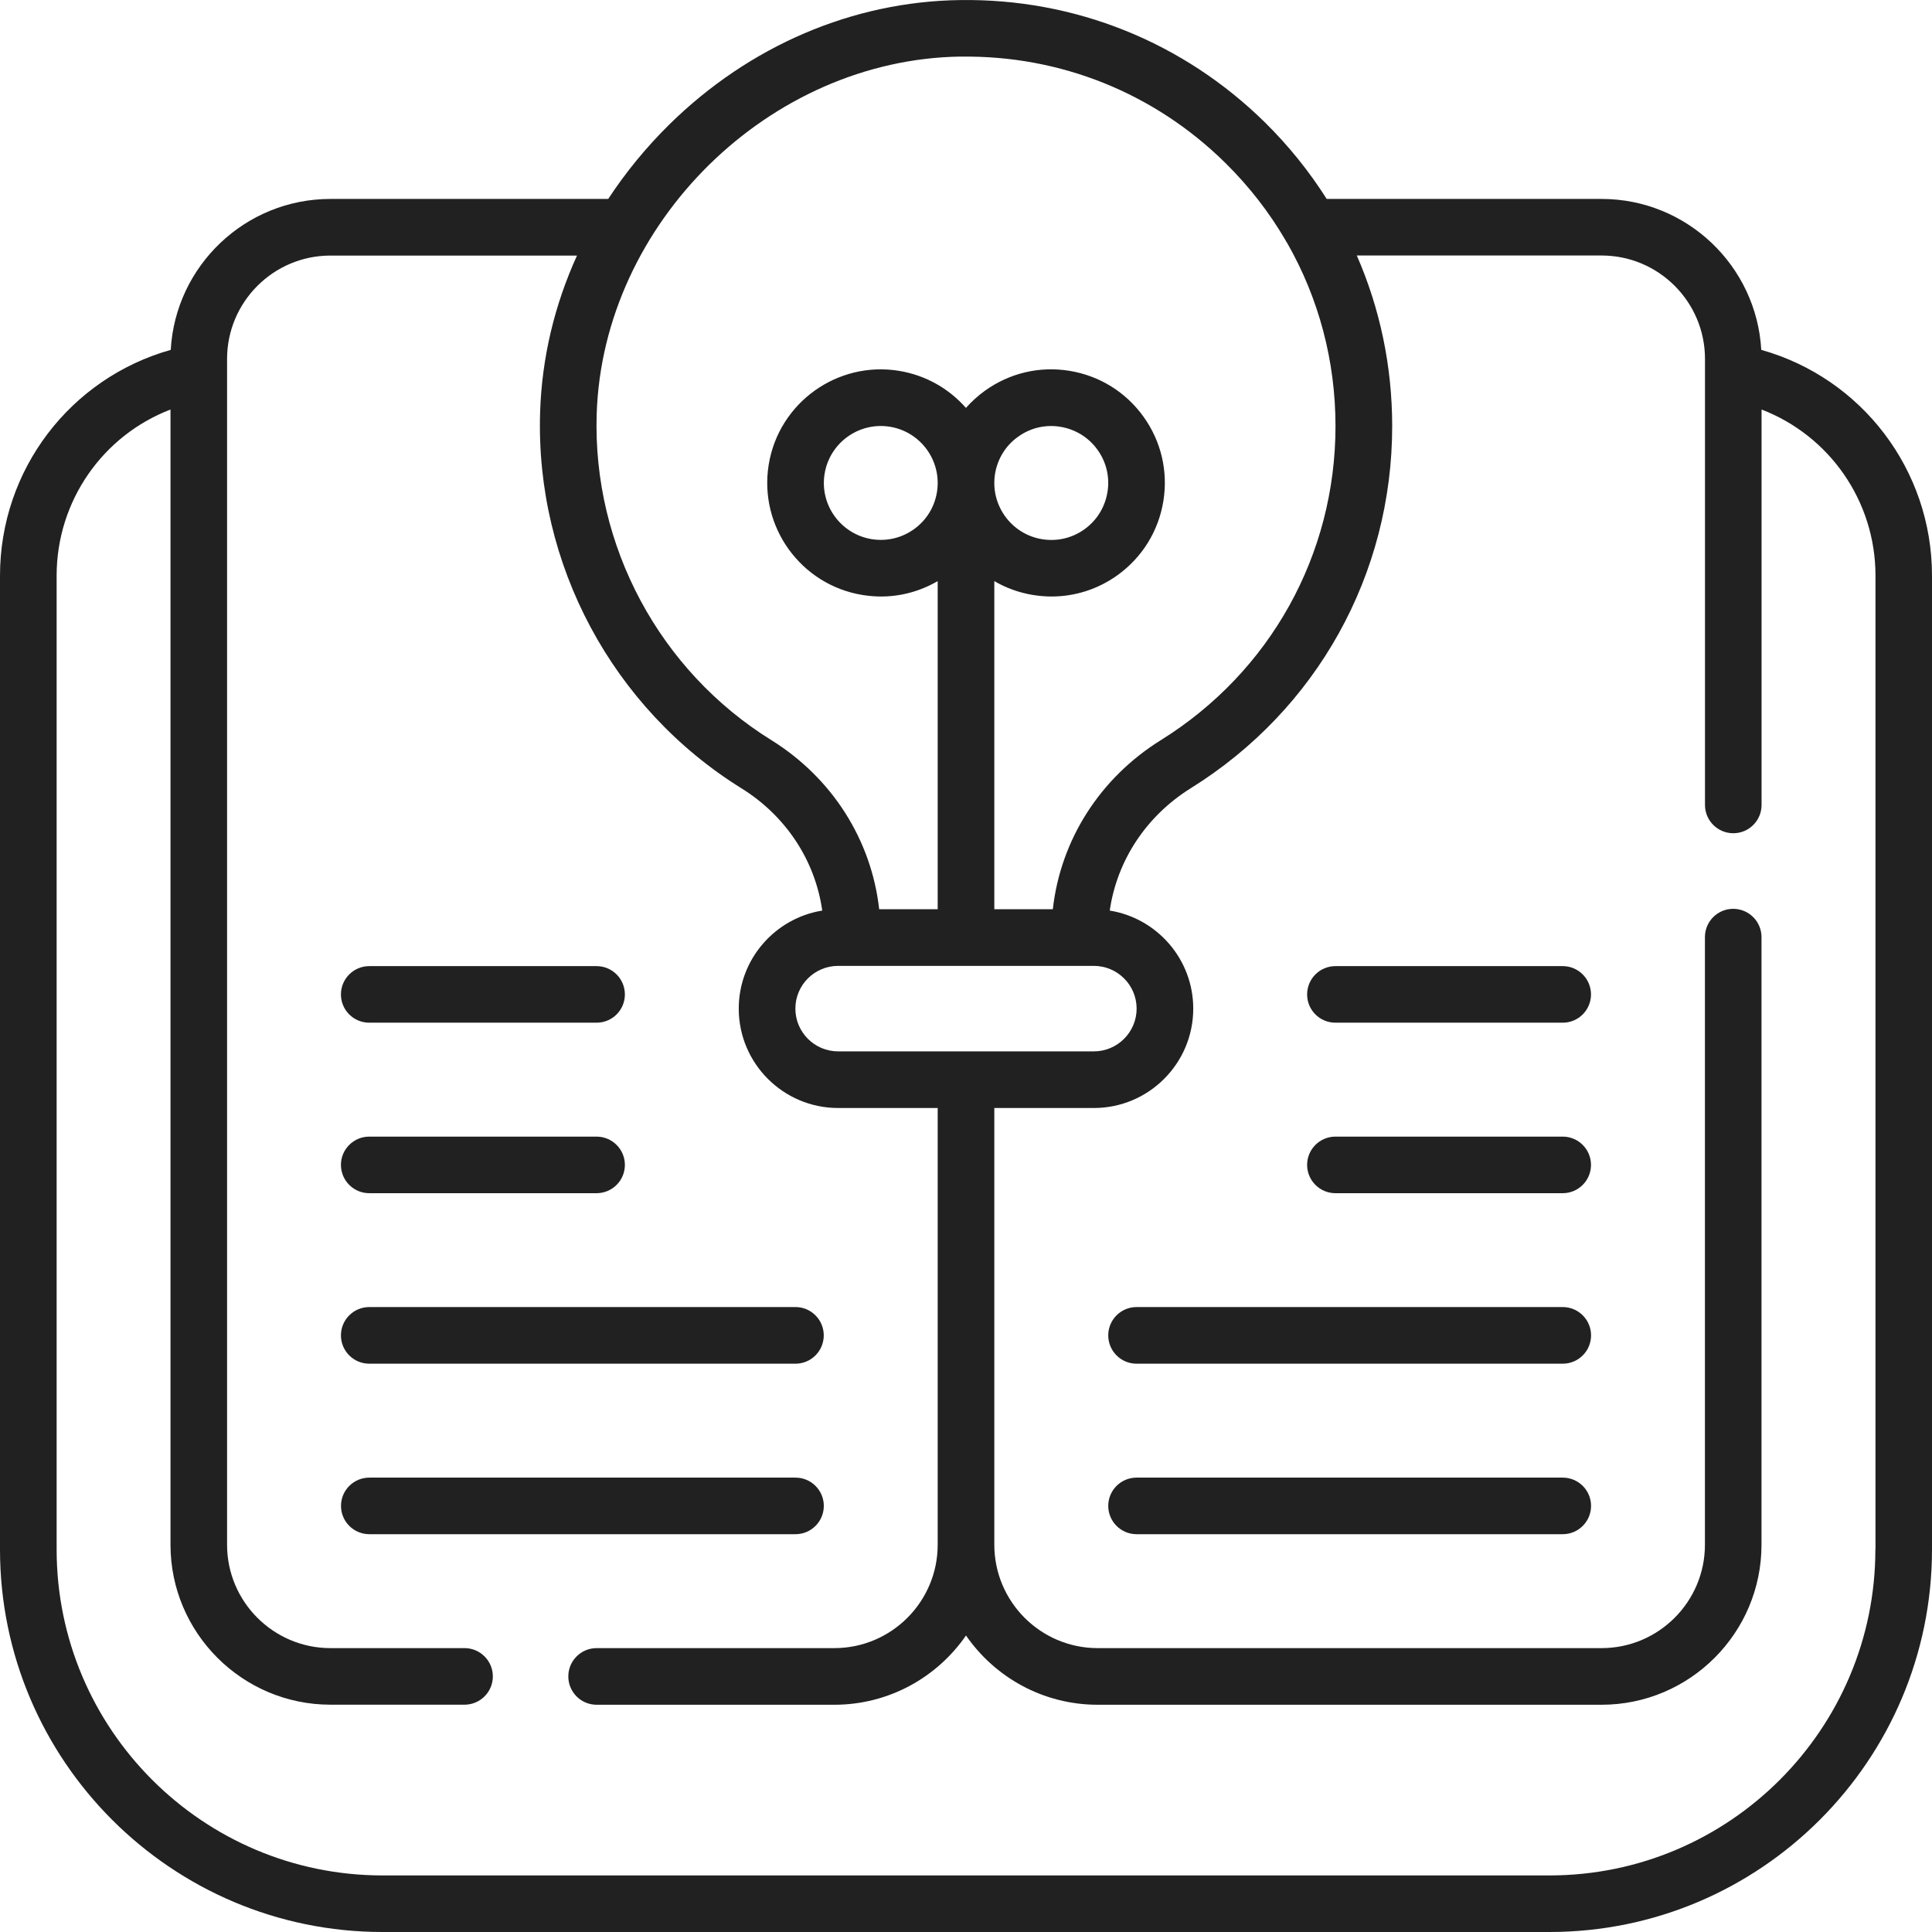 <svg width="32" height="32" viewBox="0 0 32 32" fill="none" xmlns="http://www.w3.org/2000/svg">
<g clip-path="url(#clip0_56_1844)">
<path d="M29.172 5.795C29.094 4.403 27.938 3.295 26.527 3.295H21.974C21.687 2.842 21.347 2.418 20.956 2.032C19.6 0.696 17.804 -0.027 15.899 0.001C14.124 0.026 12.416 0.756 11.09 2.058C10.702 2.44 10.363 2.855 10.074 3.295H5.473C4.062 3.295 2.906 4.403 2.828 5.795C1.168 6.262 0 7.777 0 9.536V25.664C0 29.158 2.842 32 6.336 32H25.664C29.157 32 32 29.158 32 25.664V9.536C32 7.777 30.832 6.261 29.172 5.795V5.795ZM15.912 0.938C17.564 0.914 19.122 1.541 20.297 2.7C20.687 3.085 21.019 3.512 21.288 3.972C21.298 3.992 21.309 4.011 21.322 4.029C21.843 4.941 22.12 5.977 22.12 7.058C22.12 9.187 21.039 11.131 19.229 12.258C18.215 12.888 17.566 13.915 17.438 15.06H16.469V9.625C16.662 9.738 16.878 9.817 17.111 9.855C17.213 9.871 17.315 9.88 17.416 9.88C17.808 9.88 18.188 9.758 18.512 9.525C18.919 9.231 19.188 8.796 19.269 8.3C19.349 7.805 19.232 7.307 18.938 6.899C18.644 6.491 18.209 6.223 17.714 6.142C17.218 6.061 16.72 6.179 16.312 6.473C16.196 6.556 16.092 6.652 15.999 6.756C15.721 6.44 15.336 6.215 14.889 6.142C13.866 5.976 12.898 6.673 12.732 7.697C12.566 8.721 13.263 9.689 14.287 9.855C14.389 9.871 14.491 9.88 14.592 9.88C14.922 9.88 15.244 9.792 15.531 9.625V15.06H14.562C14.434 13.915 13.787 12.888 12.776 12.259C10.922 11.108 9.814 9.039 9.883 6.858C9.984 3.693 12.745 0.981 15.913 0.937L15.912 0.938ZM16.003 17.414C16.003 17.414 16.001 17.414 16 17.414C15.999 17.414 15.998 17.414 15.998 17.414H13.882C13.491 17.414 13.174 17.096 13.174 16.706C13.174 16.315 13.491 15.998 13.882 15.998H18.117C18.508 15.998 18.826 16.315 18.826 16.706C18.826 17.096 18.508 17.414 18.117 17.414H16.002H16.003ZM16.481 7.848C16.522 7.6 16.656 7.381 16.861 7.235C17.065 7.087 17.314 7.028 17.563 7.069C17.812 7.11 18.03 7.244 18.177 7.448C18.325 7.653 18.384 7.902 18.343 8.151C18.302 8.4 18.168 8.618 17.964 8.765C17.759 8.913 17.51 8.971 17.261 8.931C16.748 8.848 16.398 8.362 16.481 7.849V7.848ZM15.519 8.15C15.479 8.399 15.344 8.617 15.14 8.764C14.936 8.911 14.686 8.97 14.438 8.93C13.924 8.846 13.574 8.361 13.658 7.848C13.741 7.335 14.226 6.985 14.739 7.068C15.252 7.151 15.602 7.636 15.519 8.15V8.15ZM31.062 25.664C31.062 28.641 28.641 31.063 25.664 31.063H6.336C3.359 31.063 0.938 28.641 0.938 25.664V9.536C0.938 8.295 1.704 7.213 2.824 6.783V25.586C2.824 27.046 4.013 28.235 5.473 28.235H7.694C7.953 28.235 8.163 28.025 8.163 27.766C8.163 27.508 7.953 27.298 7.694 27.298H5.473C4.529 27.298 3.761 26.529 3.761 25.586V6.183V5.945C3.761 5.001 4.529 4.233 5.473 4.233H9.557C9.184 5.051 8.974 5.93 8.946 6.83C8.866 9.344 10.144 11.73 12.281 13.057C13.02 13.516 13.502 14.255 13.619 15.082C12.836 15.208 12.236 15.888 12.236 16.706C12.236 17.614 12.974 18.352 13.882 18.352H15.531V25.586C15.531 26.53 14.763 27.298 13.819 27.298H9.882C9.623 27.298 9.413 27.508 9.413 27.767C9.413 28.026 9.623 28.236 9.882 28.236H13.819C14.723 28.236 15.522 27.781 16 27.089C16.478 27.781 17.277 28.236 18.181 28.236H26.527C27.988 28.236 29.176 27.047 29.176 25.586V15.521C29.176 15.263 28.966 15.053 28.707 15.053C28.449 15.053 28.239 15.263 28.239 15.521V25.586C28.239 26.53 27.471 27.298 26.527 27.298H18.181C17.237 27.298 16.469 26.53 16.469 25.586V18.352H18.118C19.026 18.352 19.764 17.614 19.764 16.706C19.764 15.888 19.164 15.208 18.381 15.082C18.5 14.255 18.983 13.516 19.725 13.054C21.812 11.755 23.059 9.513 23.059 7.058C23.059 6.068 22.857 5.111 22.473 4.232H26.528C27.472 4.232 28.24 5 28.24 5.944V6.182V13.333C28.24 13.591 28.45 13.801 28.709 13.801C28.968 13.801 29.177 13.591 29.177 13.333V6.783C30.297 7.213 31.064 8.295 31.064 9.536V25.663L31.062 25.664Z" fill="#212121"/>
<path d="M13.645 24.942C13.645 24.684 13.435 24.474 13.176 24.474H6.117C5.858 24.474 5.648 24.684 5.648 24.942C5.648 25.201 5.858 25.411 6.117 25.411H13.176C13.435 25.411 13.645 25.201 13.645 24.942Z" fill="#212121"/>
<path d="M6.116 22.587H13.176C13.434 22.587 13.644 22.377 13.644 22.118C13.644 21.859 13.434 21.649 13.176 21.649H6.116C5.857 21.649 5.647 21.859 5.647 22.118C5.647 22.377 5.857 22.587 6.116 22.587Z" fill="#212121"/>
<path d="M6.116 19.763H9.881C10.14 19.763 10.35 19.553 10.35 19.294C10.35 19.036 10.14 18.826 9.881 18.826H6.116C5.857 18.826 5.647 19.036 5.647 19.294C5.647 19.553 5.857 19.763 6.116 19.763Z" fill="#212121"/>
<path d="M25.884 24.474H18.825C18.566 24.474 18.356 24.684 18.356 24.942C18.356 25.201 18.566 25.411 18.825 25.411H25.884C26.143 25.411 26.353 25.201 26.353 24.942C26.353 24.684 26.143 24.474 25.884 24.474Z" fill="#212121"/>
<path d="M25.884 21.649H18.825C18.566 21.649 18.356 21.859 18.356 22.118C18.356 22.377 18.566 22.587 18.825 22.587H25.884C26.143 22.587 26.353 22.377 26.353 22.118C26.353 21.859 26.143 21.649 25.884 21.649Z" fill="#212121"/>
<path d="M25.884 18.826H22.119C21.86 18.826 21.65 19.036 21.65 19.294C21.65 19.553 21.86 19.763 22.119 19.763H25.884C26.142 19.763 26.352 19.553 26.352 19.294C26.352 19.036 26.142 18.826 25.884 18.826Z" fill="#212121"/>
<path d="M6.116 16.939H9.881C10.14 16.939 10.35 16.73 10.35 16.471C10.35 16.212 10.14 16.002 9.881 16.002H6.116C5.857 16.002 5.647 16.212 5.647 16.471C5.647 16.73 5.857 16.939 6.116 16.939Z" fill="#212121"/>
<path d="M25.884 16.002H22.119C21.86 16.002 21.65 16.212 21.65 16.471C21.65 16.73 21.86 16.939 22.119 16.939H25.884C26.142 16.939 26.352 16.73 26.352 16.471C26.352 16.212 26.142 16.002 25.884 16.002Z" fill="#212121"/>
</g>
<defs>
<clipPath id="clip0_56_1844">
<rect width="32" height="32" fill="white"/>
</clipPath>
</defs>
</svg>
